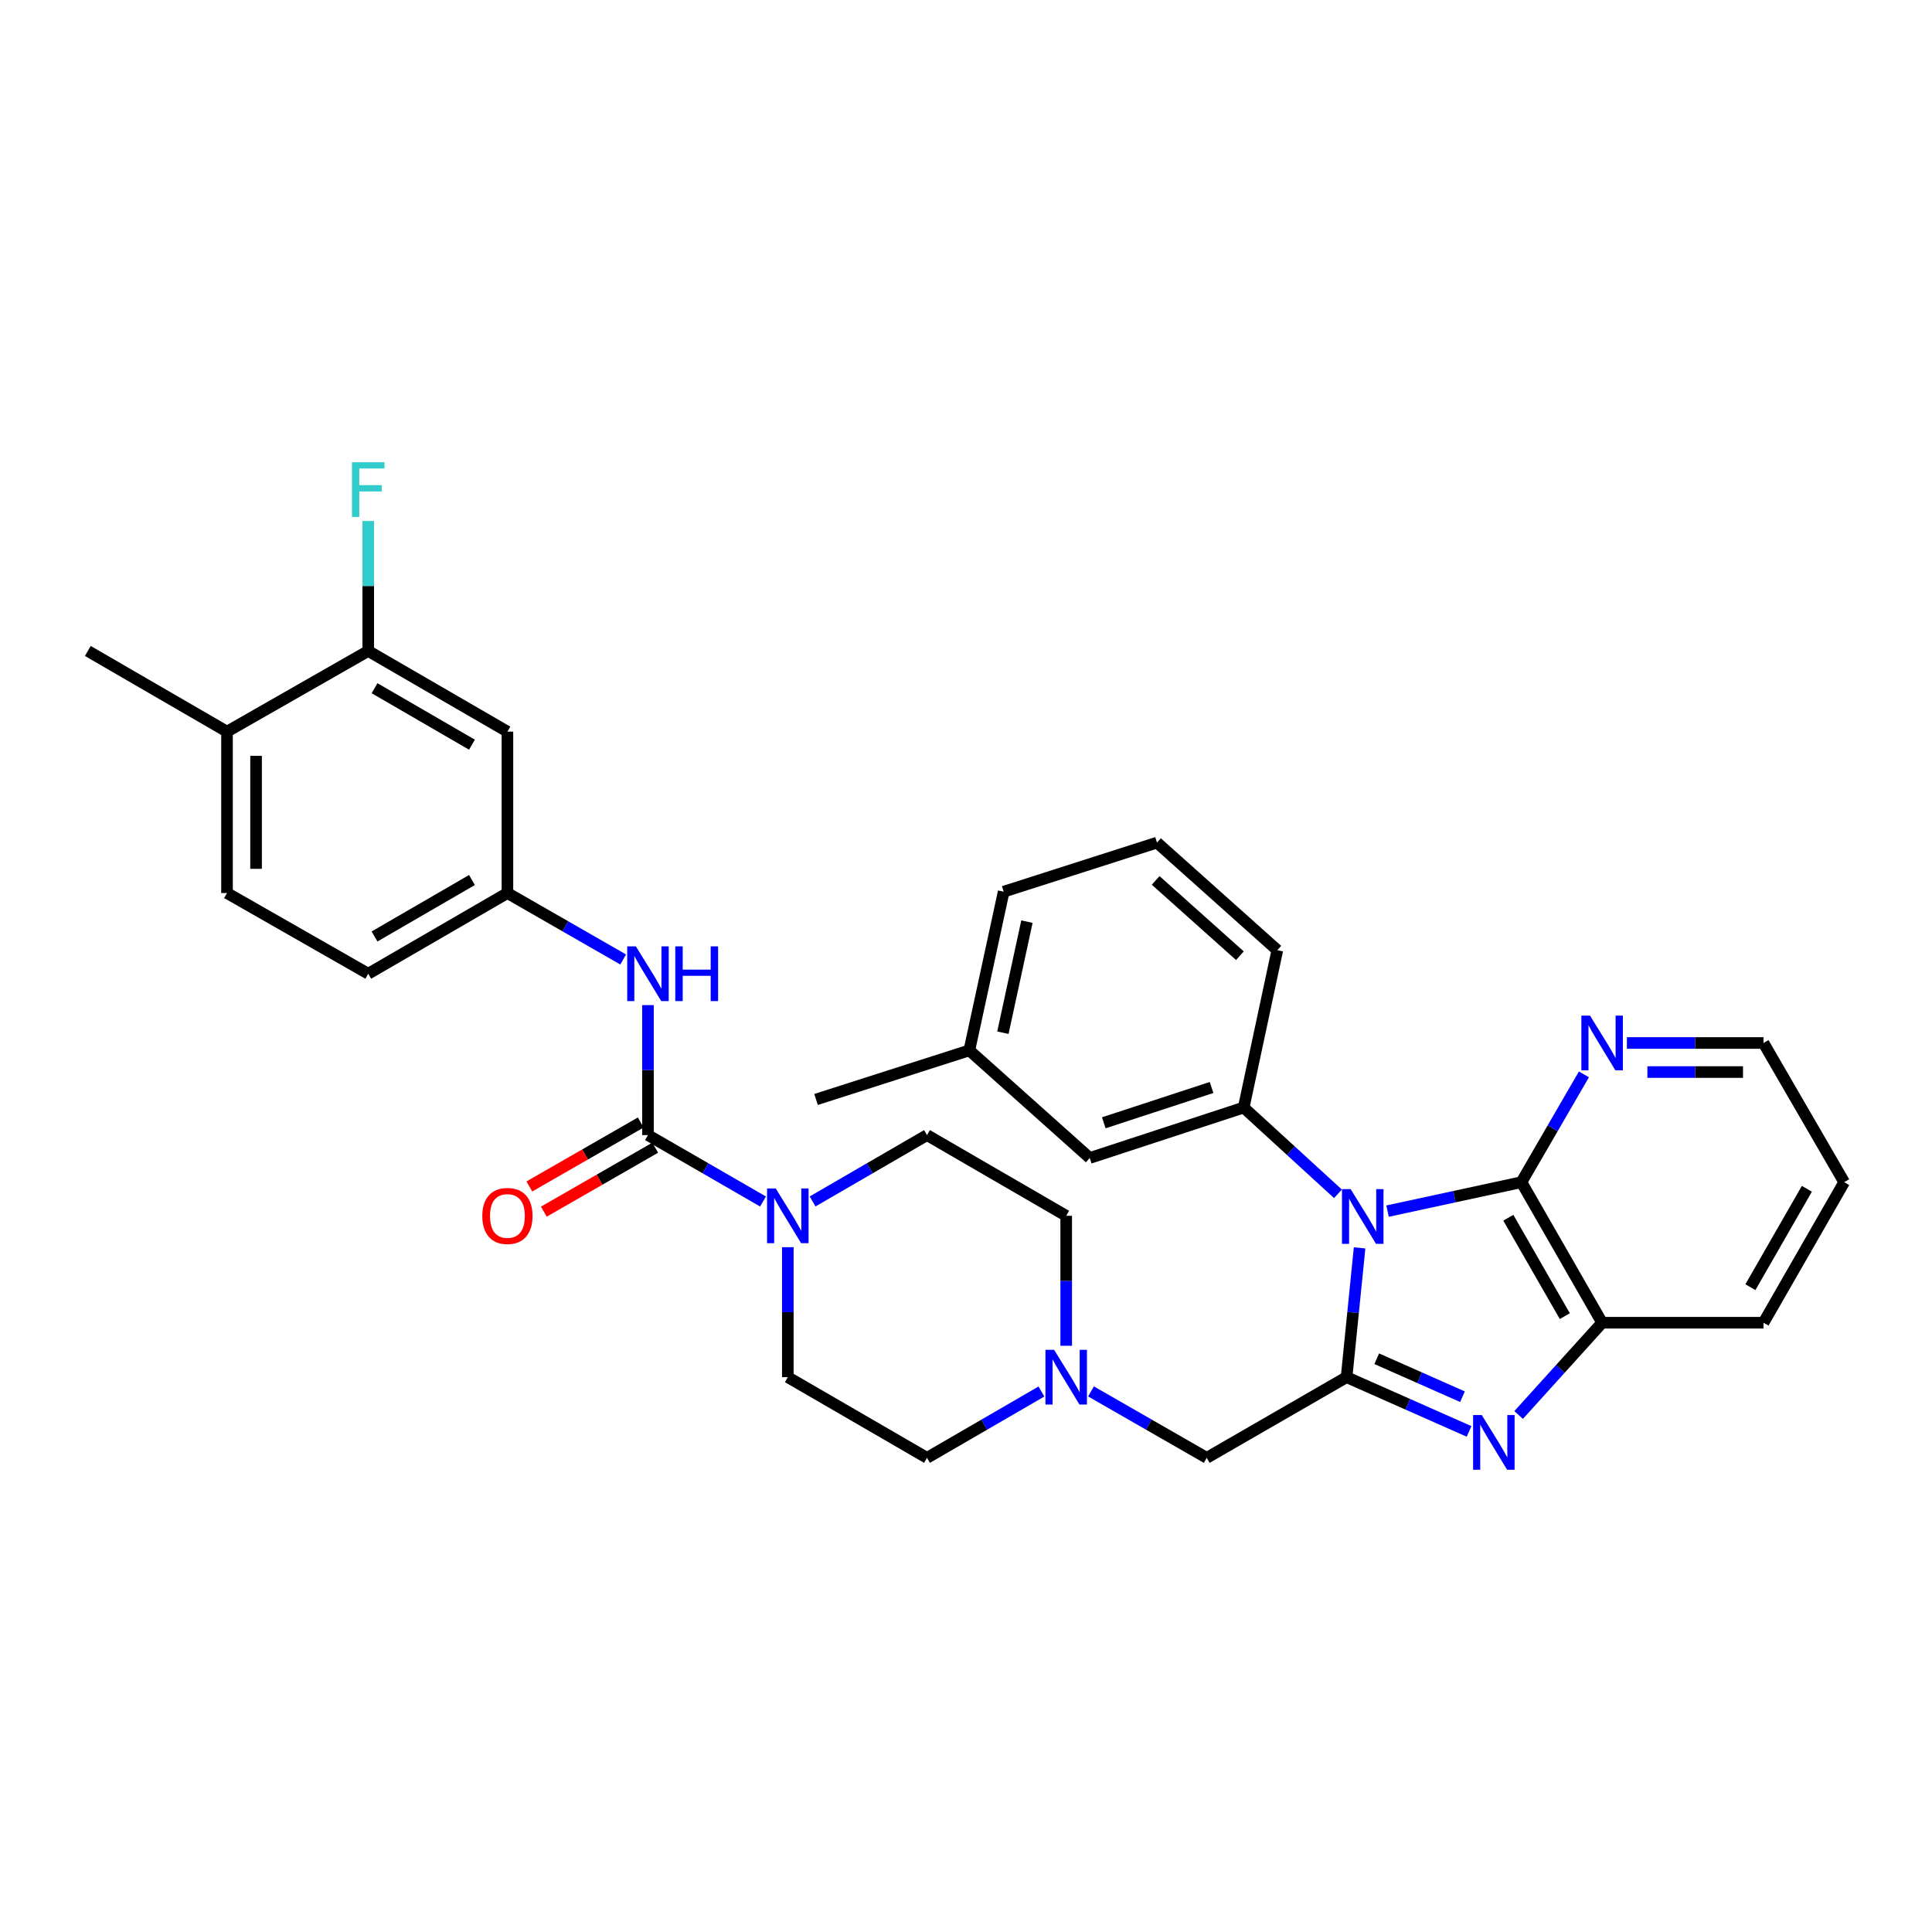 <?xml version='1.0' encoding='iso-8859-1'?>
<svg version='1.1' baseProfile='full'
              xmlns='http://www.w3.org/2000/svg'
                      xmlns:rdkit='http://www.rdkit.org/xml'
                      xmlns:xlink='http://www.w3.org/1999/xlink'
                  xml:space='preserve'
width='1000px' height='1000px' viewBox='0 0 1000 1000'>
<!-- END OF HEADER -->
<rect style='opacity:1.0;fill:#FFFFFF;stroke:none' width='1000' height='1000' x='0' y='0'> </rect>
<path class='bond-0' d='M 703.718,645.902 L 700.353,679.361' style='fill:none;fill-rule:evenodd;stroke:#0000FF;stroke-width:6px;stroke-linecap:butt;stroke-linejoin:miter;stroke-opacity:1' />
<path class='bond-0' d='M 700.353,679.361 L 696.988,712.82' style='fill:none;fill-rule:evenodd;stroke:#000000;stroke-width:6px;stroke-linecap:butt;stroke-linejoin:miter;stroke-opacity:1' />
<path class='bond-2' d='M 718.193,626.876 L 752.839,619.385' style='fill:none;fill-rule:evenodd;stroke:#0000FF;stroke-width:6px;stroke-linecap:butt;stroke-linejoin:miter;stroke-opacity:1' />
<path class='bond-2' d='M 752.839,619.385 L 787.484,611.894' style='fill:none;fill-rule:evenodd;stroke:#000000;stroke-width:6px;stroke-linecap:butt;stroke-linejoin:miter;stroke-opacity:1' />
<path class='bond-4' d='M 692.525,617.912 L 668.131,595.586' style='fill:none;fill-rule:evenodd;stroke:#0000FF;stroke-width:6px;stroke-linecap:butt;stroke-linejoin:miter;stroke-opacity:1' />
<path class='bond-4' d='M 668.131,595.586 L 643.738,573.26' style='fill:none;fill-rule:evenodd;stroke:#000000;stroke-width:6px;stroke-linecap:butt;stroke-linejoin:miter;stroke-opacity:1' />
<path class='bond-1' d='M 696.988,712.82 L 728.687,726.86' style='fill:none;fill-rule:evenodd;stroke:#000000;stroke-width:6px;stroke-linecap:butt;stroke-linejoin:miter;stroke-opacity:1' />
<path class='bond-1' d='M 728.687,726.86 L 760.386,740.901' style='fill:none;fill-rule:evenodd;stroke:#0000FF;stroke-width:6px;stroke-linecap:butt;stroke-linejoin:miter;stroke-opacity:1' />
<path class='bond-1' d='M 712.589,703.278 L 734.779,713.107' style='fill:none;fill-rule:evenodd;stroke:#000000;stroke-width:6px;stroke-linecap:butt;stroke-linejoin:miter;stroke-opacity:1' />
<path class='bond-1' d='M 734.779,713.107 L 756.968,722.935' style='fill:none;fill-rule:evenodd;stroke:#0000FF;stroke-width:6px;stroke-linecap:butt;stroke-linejoin:miter;stroke-opacity:1' />
<path class='bond-9' d='M 696.988,712.82 L 624.601,754.579' style='fill:none;fill-rule:evenodd;stroke:#000000;stroke-width:6px;stroke-linecap:butt;stroke-linejoin:miter;stroke-opacity:1' />
<path class='bond-33' d='M 786.039,732.402 L 807.645,708.521' style='fill:none;fill-rule:evenodd;stroke:#0000FF;stroke-width:6px;stroke-linecap:butt;stroke-linejoin:miter;stroke-opacity:1' />
<path class='bond-33' d='M 807.645,708.521 L 829.251,684.64' style='fill:none;fill-rule:evenodd;stroke:#000000;stroke-width:6px;stroke-linecap:butt;stroke-linejoin:miter;stroke-opacity:1' />
<path class='bond-6' d='M 787.484,611.894 L 829.251,684.64' style='fill:none;fill-rule:evenodd;stroke:#000000;stroke-width:6px;stroke-linecap:butt;stroke-linejoin:miter;stroke-opacity:1' />
<path class='bond-6' d='M 780.704,630.296 L 809.941,681.218' style='fill:none;fill-rule:evenodd;stroke:#000000;stroke-width:6px;stroke-linecap:butt;stroke-linejoin:miter;stroke-opacity:1' />
<path class='bond-10' d='M 787.484,611.894 L 803.659,583.993' style='fill:none;fill-rule:evenodd;stroke:#000000;stroke-width:6px;stroke-linecap:butt;stroke-linejoin:miter;stroke-opacity:1' />
<path class='bond-10' d='M 803.659,583.993 L 819.835,556.092' style='fill:none;fill-rule:evenodd;stroke:#0000FF;stroke-width:6px;stroke-linecap:butt;stroke-linejoin:miter;stroke-opacity:1' />
<path class='bond-3' d='M 335.387,587.525 L 365.166,604.711' style='fill:none;fill-rule:evenodd;stroke:#000000;stroke-width:6px;stroke-linecap:butt;stroke-linejoin:miter;stroke-opacity:1' />
<path class='bond-3' d='M 365.166,604.711 L 394.944,621.897' style='fill:none;fill-rule:evenodd;stroke:#0000FF;stroke-width:6px;stroke-linecap:butt;stroke-linejoin:miter;stroke-opacity:1' />
<path class='bond-7' d='M 335.387,587.525 L 335.387,553.886' style='fill:none;fill-rule:evenodd;stroke:#000000;stroke-width:6px;stroke-linecap:butt;stroke-linejoin:miter;stroke-opacity:1' />
<path class='bond-7' d='M 335.387,553.886 L 335.387,520.247' style='fill:none;fill-rule:evenodd;stroke:#0000FF;stroke-width:6px;stroke-linecap:butt;stroke-linejoin:miter;stroke-opacity:1' />
<path class='bond-14' d='M 331.641,581.003 L 302.817,597.556' style='fill:none;fill-rule:evenodd;stroke:#000000;stroke-width:6px;stroke-linecap:butt;stroke-linejoin:miter;stroke-opacity:1' />
<path class='bond-14' d='M 302.817,597.556 L 273.992,614.109' style='fill:none;fill-rule:evenodd;stroke:#FF0000;stroke-width:6px;stroke-linecap:butt;stroke-linejoin:miter;stroke-opacity:1' />
<path class='bond-14' d='M 339.132,594.048 L 310.308,610.601' style='fill:none;fill-rule:evenodd;stroke:#000000;stroke-width:6px;stroke-linecap:butt;stroke-linejoin:miter;stroke-opacity:1' />
<path class='bond-14' d='M 310.308,610.601 L 281.483,627.154' style='fill:none;fill-rule:evenodd;stroke:#FF0000;stroke-width:6px;stroke-linecap:butt;stroke-linejoin:miter;stroke-opacity:1' />
<path class='bond-15' d='M 643.738,573.26 L 564.047,599.367' style='fill:none;fill-rule:evenodd;stroke:#000000;stroke-width:6px;stroke-linecap:butt;stroke-linejoin:miter;stroke-opacity:1' />
<path class='bond-15' d='M 627.101,562.881 L 571.317,581.156' style='fill:none;fill-rule:evenodd;stroke:#000000;stroke-width:6px;stroke-linecap:butt;stroke-linejoin:miter;stroke-opacity:1' />
<path class='bond-25' d='M 643.738,573.26 L 661.137,491.814' style='fill:none;fill-rule:evenodd;stroke:#000000;stroke-width:6px;stroke-linecap:butt;stroke-linejoin:miter;stroke-opacity:1' />
<path class='bond-5' d='M 420.596,621.866 L 450.207,604.696' style='fill:none;fill-rule:evenodd;stroke:#0000FF;stroke-width:6px;stroke-linecap:butt;stroke-linejoin:miter;stroke-opacity:1' />
<path class='bond-5' d='M 450.207,604.696 L 479.818,587.525' style='fill:none;fill-rule:evenodd;stroke:#000000;stroke-width:6px;stroke-linecap:butt;stroke-linejoin:miter;stroke-opacity:1' />
<path class='bond-36' d='M 407.774,645.549 L 407.774,679.184' style='fill:none;fill-rule:evenodd;stroke:#0000FF;stroke-width:6px;stroke-linecap:butt;stroke-linejoin:miter;stroke-opacity:1' />
<path class='bond-36' d='M 407.774,679.184 L 407.774,712.82' style='fill:none;fill-rule:evenodd;stroke:#000000;stroke-width:6px;stroke-linecap:butt;stroke-linejoin:miter;stroke-opacity:1' />
<path class='bond-26' d='M 829.251,684.64 L 912.786,684.64' style='fill:none;fill-rule:evenodd;stroke:#000000;stroke-width:6px;stroke-linecap:butt;stroke-linejoin:miter;stroke-opacity:1' />
<path class='bond-13' d='M 322.55,496.63 L 292.595,479.435' style='fill:none;fill-rule:evenodd;stroke:#0000FF;stroke-width:6px;stroke-linecap:butt;stroke-linejoin:miter;stroke-opacity:1' />
<path class='bond-13' d='M 292.595,479.435 L 262.641,462.24' style='fill:none;fill-rule:evenodd;stroke:#000000;stroke-width:6px;stroke-linecap:butt;stroke-linejoin:miter;stroke-opacity:1' />
<path class='bond-8' d='M 564.699,720.189 L 594.65,737.384' style='fill:none;fill-rule:evenodd;stroke:#0000FF;stroke-width:6px;stroke-linecap:butt;stroke-linejoin:miter;stroke-opacity:1' />
<path class='bond-8' d='M 594.65,737.384 L 624.601,754.579' style='fill:none;fill-rule:evenodd;stroke:#000000;stroke-width:6px;stroke-linecap:butt;stroke-linejoin:miter;stroke-opacity:1' />
<path class='bond-20' d='M 539.041,720.251 L 509.429,737.415' style='fill:none;fill-rule:evenodd;stroke:#0000FF;stroke-width:6px;stroke-linecap:butt;stroke-linejoin:miter;stroke-opacity:1' />
<path class='bond-20' d='M 509.429,737.415 L 479.818,754.579' style='fill:none;fill-rule:evenodd;stroke:#000000;stroke-width:6px;stroke-linecap:butt;stroke-linejoin:miter;stroke-opacity:1' />
<path class='bond-21' d='M 551.863,696.572 L 551.863,662.936' style='fill:none;fill-rule:evenodd;stroke:#0000FF;stroke-width:6px;stroke-linecap:butt;stroke-linejoin:miter;stroke-opacity:1' />
<path class='bond-21' d='M 551.863,662.936 L 551.863,629.301' style='fill:none;fill-rule:evenodd;stroke:#000000;stroke-width:6px;stroke-linecap:butt;stroke-linejoin:miter;stroke-opacity:1' />
<path class='bond-28' d='M 842.08,539.85 L 877.433,539.85' style='fill:none;fill-rule:evenodd;stroke:#0000FF;stroke-width:6px;stroke-linecap:butt;stroke-linejoin:miter;stroke-opacity:1' />
<path class='bond-28' d='M 877.433,539.85 L 912.786,539.85' style='fill:none;fill-rule:evenodd;stroke:#000000;stroke-width:6px;stroke-linecap:butt;stroke-linejoin:miter;stroke-opacity:1' />
<path class='bond-28' d='M 852.686,554.892 L 877.433,554.892' style='fill:none;fill-rule:evenodd;stroke:#0000FF;stroke-width:6px;stroke-linecap:butt;stroke-linejoin:miter;stroke-opacity:1' />
<path class='bond-28' d='M 877.433,554.892 L 902.18,554.892' style='fill:none;fill-rule:evenodd;stroke:#000000;stroke-width:6px;stroke-linecap:butt;stroke-linejoin:miter;stroke-opacity:1' />
<path class='bond-11' d='M 190.596,336.937 L 262.641,378.696' style='fill:none;fill-rule:evenodd;stroke:#000000;stroke-width:6px;stroke-linecap:butt;stroke-linejoin:miter;stroke-opacity:1' />
<path class='bond-11' d='M 193.859,356.215 L 244.29,385.447' style='fill:none;fill-rule:evenodd;stroke:#000000;stroke-width:6px;stroke-linecap:butt;stroke-linejoin:miter;stroke-opacity:1' />
<path class='bond-22' d='M 190.596,336.937 L 190.596,303.302' style='fill:none;fill-rule:evenodd;stroke:#000000;stroke-width:6px;stroke-linecap:butt;stroke-linejoin:miter;stroke-opacity:1' />
<path class='bond-22' d='M 190.596,303.302 L 190.596,269.667' style='fill:none;fill-rule:evenodd;stroke:#33CCCC;stroke-width:6px;stroke-linecap:butt;stroke-linejoin:miter;stroke-opacity:1' />
<path class='bond-37' d='M 190.596,336.937 L 117.499,378.696' style='fill:none;fill-rule:evenodd;stroke:#000000;stroke-width:6px;stroke-linecap:butt;stroke-linejoin:miter;stroke-opacity:1' />
<path class='bond-12' d='M 262.641,378.696 L 262.641,462.24' style='fill:none;fill-rule:evenodd;stroke:#000000;stroke-width:6px;stroke-linecap:butt;stroke-linejoin:miter;stroke-opacity:1' />
<path class='bond-23' d='M 262.641,462.24 L 190.596,503.999' style='fill:none;fill-rule:evenodd;stroke:#000000;stroke-width:6px;stroke-linecap:butt;stroke-linejoin:miter;stroke-opacity:1' />
<path class='bond-23' d='M 244.29,455.489 L 193.859,484.721' style='fill:none;fill-rule:evenodd;stroke:#000000;stroke-width:6px;stroke-linecap:butt;stroke-linejoin:miter;stroke-opacity:1' />
<path class='bond-24' d='M 564.047,599.367 L 501.73,543.669' style='fill:none;fill-rule:evenodd;stroke:#000000;stroke-width:6px;stroke-linecap:butt;stroke-linejoin:miter;stroke-opacity:1' />
<path class='bond-16' d='M 407.774,712.82 L 479.818,754.579' style='fill:none;fill-rule:evenodd;stroke:#000000;stroke-width:6px;stroke-linecap:butt;stroke-linejoin:miter;stroke-opacity:1' />
<path class='bond-17' d='M 479.818,587.525 L 551.863,629.301' style='fill:none;fill-rule:evenodd;stroke:#000000;stroke-width:6px;stroke-linecap:butt;stroke-linejoin:miter;stroke-opacity:1' />
<path class='bond-18' d='M 117.499,378.696 L 117.499,462.24' style='fill:none;fill-rule:evenodd;stroke:#000000;stroke-width:6px;stroke-linecap:butt;stroke-linejoin:miter;stroke-opacity:1' />
<path class='bond-18' d='M 132.541,391.228 L 132.541,449.708' style='fill:none;fill-rule:evenodd;stroke:#000000;stroke-width:6px;stroke-linecap:butt;stroke-linejoin:miter;stroke-opacity:1' />
<path class='bond-29' d='M 117.499,378.696 L 45.455,336.937' style='fill:none;fill-rule:evenodd;stroke:#000000;stroke-width:6px;stroke-linecap:butt;stroke-linejoin:miter;stroke-opacity:1' />
<path class='bond-19' d='M 117.499,462.24 L 190.596,503.999' style='fill:none;fill-rule:evenodd;stroke:#000000;stroke-width:6px;stroke-linecap:butt;stroke-linejoin:miter;stroke-opacity:1' />
<path class='bond-31' d='M 501.73,543.669 L 422.39,569.082' style='fill:none;fill-rule:evenodd;stroke:#000000;stroke-width:6px;stroke-linecap:butt;stroke-linejoin:miter;stroke-opacity:1' />
<path class='bond-34' d='M 501.73,543.669 L 519.505,461.538' style='fill:none;fill-rule:evenodd;stroke:#000000;stroke-width:6px;stroke-linecap:butt;stroke-linejoin:miter;stroke-opacity:1' />
<path class='bond-34' d='M 519.098,534.531 L 531.541,477.039' style='fill:none;fill-rule:evenodd;stroke:#000000;stroke-width:6px;stroke-linecap:butt;stroke-linejoin:miter;stroke-opacity:1' />
<path class='bond-27' d='M 661.137,491.814 L 598.853,436.133' style='fill:none;fill-rule:evenodd;stroke:#000000;stroke-width:6px;stroke-linecap:butt;stroke-linejoin:miter;stroke-opacity:1' />
<path class='bond-27' d='M 641.769,494.676 L 598.17,455.699' style='fill:none;fill-rule:evenodd;stroke:#000000;stroke-width:6px;stroke-linecap:butt;stroke-linejoin:miter;stroke-opacity:1' />
<path class='bond-35' d='M 912.786,684.64 L 954.545,611.894' style='fill:none;fill-rule:evenodd;stroke:#000000;stroke-width:6px;stroke-linecap:butt;stroke-linejoin:miter;stroke-opacity:1' />
<path class='bond-35' d='M 906.004,666.24 L 935.236,615.317' style='fill:none;fill-rule:evenodd;stroke:#000000;stroke-width:6px;stroke-linecap:butt;stroke-linejoin:miter;stroke-opacity:1' />
<path class='bond-30' d='M 598.853,436.133 L 519.505,461.538' style='fill:none;fill-rule:evenodd;stroke:#000000;stroke-width:6px;stroke-linecap:butt;stroke-linejoin:miter;stroke-opacity:1' />
<path class='bond-32' d='M 912.786,539.85 L 954.545,611.894' style='fill:none;fill-rule:evenodd;stroke:#000000;stroke-width:6px;stroke-linecap:butt;stroke-linejoin:miter;stroke-opacity:1' />
<path  class='atom-0' d='M 699.093 615.492
L 708.373 630.492
Q 709.293 631.972, 710.773 634.652
Q 712.253 637.332, 712.333 637.492
L 712.333 615.492
L 716.093 615.492
L 716.093 643.812
L 712.213 643.812
L 702.253 627.412
Q 701.093 625.492, 699.853 623.292
Q 698.653 621.092, 698.293 620.412
L 698.293 643.812
L 694.613 643.812
L 694.613 615.492
L 699.093 615.492
' fill='#0000FF'/>
<path  class='atom-2' d='M 766.95 732.421
L 776.23 747.421
Q 777.15 748.901, 778.63 751.581
Q 780.11 754.261, 780.19 754.421
L 780.19 732.421
L 783.95 732.421
L 783.95 760.741
L 780.07 760.741
L 770.11 744.341
Q 768.95 742.421, 767.71 740.221
Q 766.51 738.021, 766.15 737.341
L 766.15 760.741
L 762.47 760.741
L 762.47 732.421
L 766.95 732.421
' fill='#0000FF'/>
<path  class='atom-6' d='M 401.514 615.141
L 410.794 630.141
Q 411.714 631.621, 413.194 634.301
Q 414.674 636.981, 414.754 637.141
L 414.754 615.141
L 418.514 615.141
L 418.514 643.461
L 414.634 643.461
L 404.674 627.061
Q 403.514 625.141, 402.274 622.941
Q 401.074 620.741, 400.714 620.061
L 400.714 643.461
L 397.034 643.461
L 397.034 615.141
L 401.514 615.141
' fill='#0000FF'/>
<path  class='atom-8' d='M 329.127 489.839
L 338.407 504.839
Q 339.327 506.319, 340.807 508.999
Q 342.287 511.679, 342.367 511.839
L 342.367 489.839
L 346.127 489.839
L 346.127 518.159
L 342.247 518.159
L 332.287 501.759
Q 331.127 499.839, 329.887 497.639
Q 328.687 495.439, 328.327 494.759
L 328.327 518.159
L 324.647 518.159
L 324.647 489.839
L 329.127 489.839
' fill='#0000FF'/>
<path  class='atom-8' d='M 349.527 489.839
L 353.367 489.839
L 353.367 501.879
L 367.847 501.879
L 367.847 489.839
L 371.687 489.839
L 371.687 518.159
L 367.847 518.159
L 367.847 505.079
L 353.367 505.079
L 353.367 518.159
L 349.527 518.159
L 349.527 489.839
' fill='#0000FF'/>
<path  class='atom-9' d='M 545.603 698.66
L 554.883 713.66
Q 555.803 715.14, 557.283 717.82
Q 558.763 720.5, 558.843 720.66
L 558.843 698.66
L 562.603 698.66
L 562.603 726.98
L 558.723 726.98
L 548.763 710.58
Q 547.603 708.66, 546.363 706.46
Q 545.163 704.26, 544.803 703.58
L 544.803 726.98
L 541.123 726.98
L 541.123 698.66
L 545.603 698.66
' fill='#0000FF'/>
<path  class='atom-11' d='M 822.991 525.69
L 832.271 540.69
Q 833.191 542.17, 834.671 544.85
Q 836.151 547.53, 836.231 547.69
L 836.231 525.69
L 839.991 525.69
L 839.991 554.01
L 836.111 554.01
L 826.151 537.61
Q 824.991 535.69, 823.751 533.49
Q 822.551 531.29, 822.191 530.61
L 822.191 554.01
L 818.511 554.01
L 818.511 525.69
L 822.991 525.69
' fill='#0000FF'/>
<path  class='atom-15' d='M 249.641 629.381
Q 249.641 622.581, 253.001 618.781
Q 256.361 614.981, 262.641 614.981
Q 268.921 614.981, 272.281 618.781
Q 275.641 622.581, 275.641 629.381
Q 275.641 636.261, 272.241 640.181
Q 268.841 644.061, 262.641 644.061
Q 256.401 644.061, 253.001 640.181
Q 249.641 636.301, 249.641 629.381
M 262.641 640.861
Q 266.961 640.861, 269.281 637.981
Q 271.641 635.061, 271.641 629.381
Q 271.641 623.821, 269.281 621.021
Q 266.961 618.181, 262.641 618.181
Q 258.321 618.181, 255.961 620.981
Q 253.641 623.781, 253.641 629.381
Q 253.641 635.101, 255.961 637.981
Q 258.321 640.861, 262.641 640.861
' fill='#FF0000'/>
<path  class='atom-23' d='M 182.176 239.259
L 199.016 239.259
L 199.016 242.499
L 185.976 242.499
L 185.976 251.099
L 197.576 251.099
L 197.576 254.379
L 185.976 254.379
L 185.976 267.579
L 182.176 267.579
L 182.176 239.259
' fill='#33CCCC'/>
</svg>
